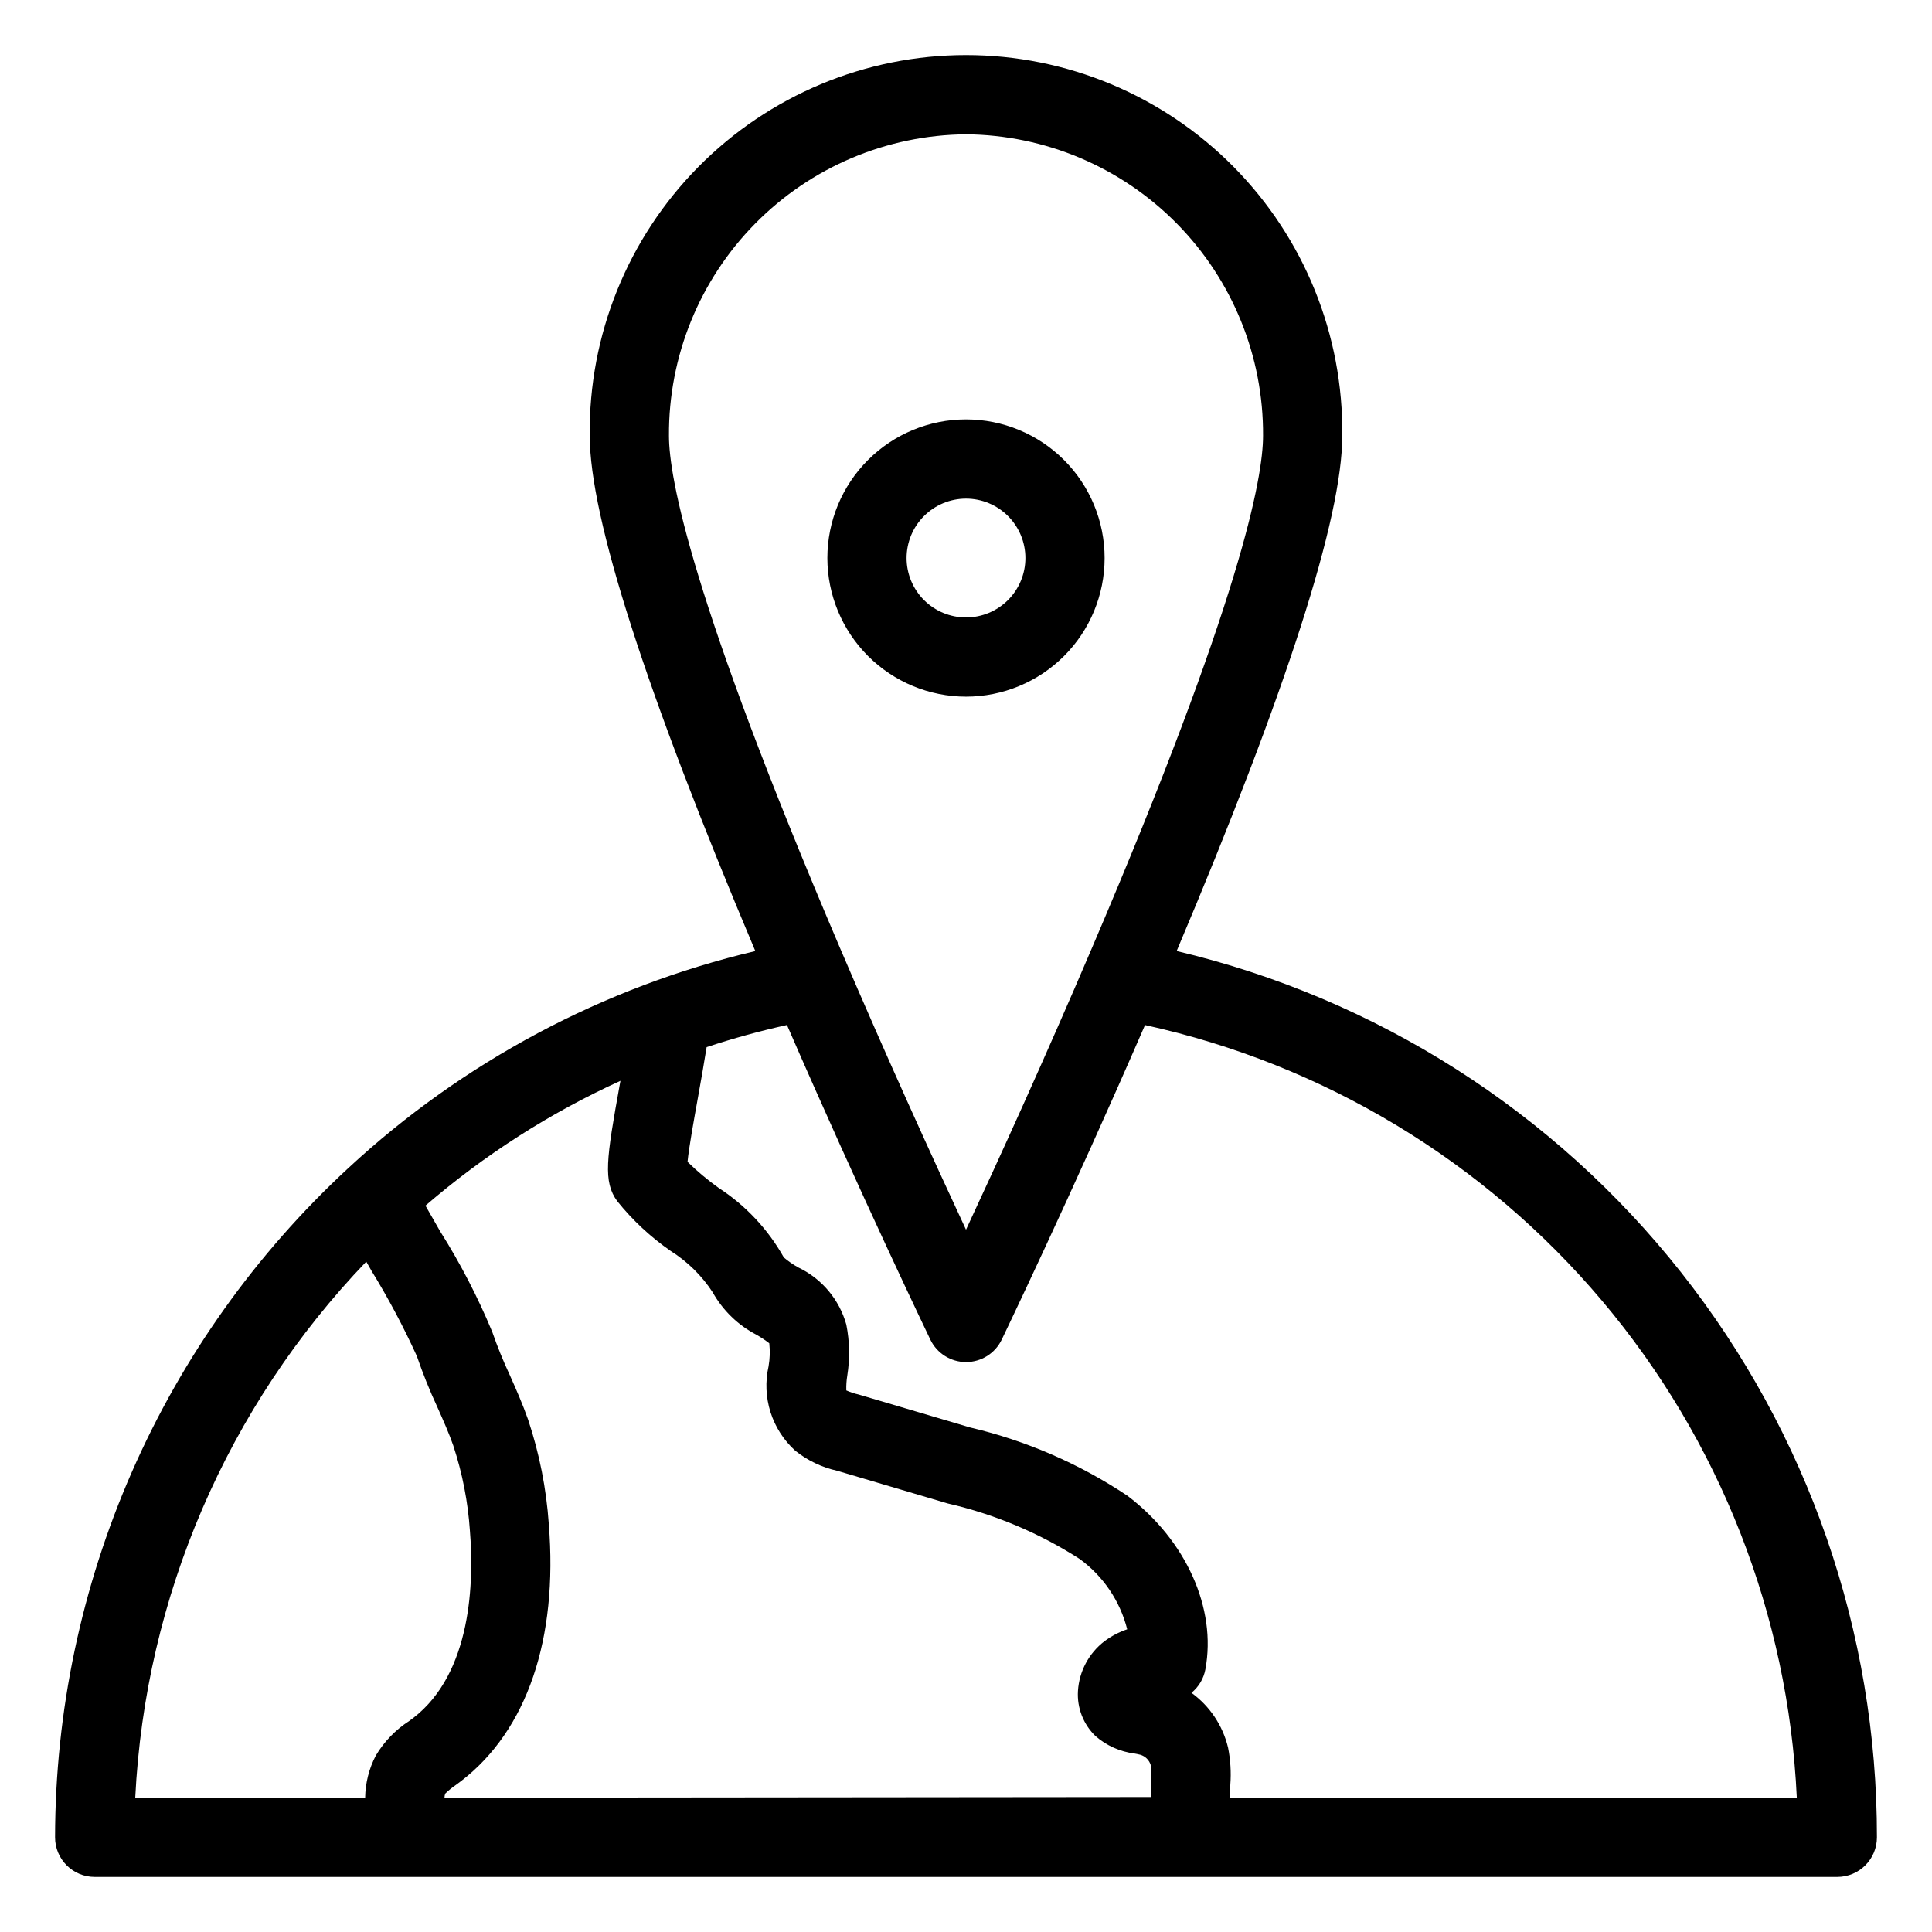 <?xml version="1.0" encoding="UTF-8"?>
<!-- Uploaded to: ICON Repo, www.svgrepo.com, Generator: ICON Repo Mixer Tools -->
<svg fill="#000000" width="800px" height="800px" version="1.1" viewBox="144 144 512 512" xmlns="http://www.w3.org/2000/svg">
 <g>
  <path d="m400 328.62c9.742 0 19.086-3.871 25.977-10.762 6.887-6.887 10.758-16.23 10.758-25.973 0-9.746-3.871-19.09-10.758-25.977-6.891-6.891-16.234-10.762-25.977-10.762-9.746 0-19.09 3.871-25.977 10.762-6.891 6.887-10.762 16.23-10.762 25.977 0.012 9.738 3.887 19.074 10.773 25.961 6.887 6.887 16.223 10.762 25.965 10.773zm0-52.48c4.176 0 8.18 1.66 11.133 4.613 2.949 2.949 4.609 6.957 4.609 11.133 0 4.172-1.66 8.18-4.609 11.133-2.953 2.949-6.957 4.609-11.133 4.609s-8.18-1.66-11.133-4.609c-2.953-2.953-4.613-6.961-4.613-11.133 0.004-4.176 1.664-8.18 4.617-11.129 2.953-2.953 6.953-4.613 11.129-4.617z"/>
  <path d="m455.82 396.04c29.102-68.805 43.895-114.78 43.895-136.57 0.309-26.648-10.059-52.309-28.793-71.258-18.734-18.953-44.273-29.621-70.918-29.621-26.648 0-52.188 10.668-70.922 29.621-18.734 18.949-29.102 44.609-28.793 71.258 0 21.664 14.789 67.641 43.879 136.57-40.305 9.523-77.453 29.328-107.83 57.484-24.477 22.617-44.02 50.047-57.398 80.574-13.379 30.523-20.305 63.48-20.348 96.809 0 5.797 4.699 10.496 10.496 10.496h461.82c5.797 0 10.496-4.699 10.496-10.496 0.066-54.336-18.23-107.1-51.918-149.74-33.688-42.633-80.789-72.637-133.67-85.137zm-55.816-216.45c21.023 0.18 41.117 8.691 55.875 23.668 14.758 14.973 22.973 35.191 22.844 56.219 0 11.09-5.883 43.453-45.289 135.61-12.633 29.629-25.199 57.125-33.43 74.797-8.234-17.668-20.801-45.152-33.43-74.746-39.41-92.355-45.293-124.64-45.293-135.66-0.129-21.027 8.086-41.246 22.844-56.219 14.758-14.977 34.852-23.488 55.879-23.668zm-52.137 320.39c0.223 2.039 0.16 4.098-0.191 6.113-0.906 4.023-0.73 8.211 0.512 12.141 1.246 3.93 3.512 7.457 6.566 10.223 3.246 2.59 7.043 4.406 11.094 5.305l29.32 8.672c12.418 2.844 24.246 7.82 34.961 14.711 6.246 4.547 10.699 11.141 12.59 18.633-2.164 0.734-4.199 1.801-6.031 3.168-4.125 3.16-6.684 7.949-7.016 13.133-0.289 4.488 1.41 8.879 4.648 12.004 2.906 2.527 6.496 4.133 10.316 4.617 0.441 0.082 0.883 0.16 1.539 0.324v-0.004c1.348 0.391 2.402 1.441 2.797 2.789 0.188 1.445 0.219 2.91 0.09 4.363-0.047 1.254-0.098 2.609-0.066 4.055l-187.21 0.18h0.004c0.012-0.363 0.078-0.723 0.191-1.07 0.875-0.852 1.824-1.625 2.836-2.309l1.418-1.055c17.418-13.434 25.66-37.578 23.199-68.047l0.004 0.004c-0.652-9.426-2.492-18.727-5.481-27.691-1.457-4.16-3.191-8.074-4.875-11.855-1.738-3.727-3.289-7.543-4.637-11.43-3.84-9.25-8.457-18.164-13.801-26.637-1.281-2.234-2.59-4.516-3.894-6.809 15.566-13.426 32.965-24.562 51.672-33.082-0.047 0.254-0.09 0.508-0.137 0.762-3.617 19.969-4.496 25.957-0.703 31.148h0.004c4.059 5.059 8.832 9.5 14.164 13.195 4.445 2.801 8.234 6.527 11.105 10.926 2.707 4.84 6.777 8.777 11.707 11.316 1.145 0.664 2.25 1.402 3.301 2.207zm-106.8-21.629c0.457 0.797 0.922 1.617 1.371 2.402v0.004c4.473 7.285 8.488 14.836 12.027 22.617 1.578 4.606 3.394 9.125 5.445 13.539 1.578 3.547 3.07 6.898 4.234 10.234h-0.004c2.402 7.297 3.875 14.867 4.391 22.531 1.078 13.371 0.547 37.602-15.02 49.609l-1.09 0.809h-0.004c-3.602 2.324-6.617 5.449-8.816 9.133-1.809 3.457-2.777 7.289-2.836 11.188h-60.926c2.633-53.184 24.371-103.63 61.227-142.07zm228.96 142.07c-0.062-0.973-0.027-2.172 0.02-3.453v0.004c0.25-3.297 0.043-6.609-0.602-9.848-1.398-5.84-4.836-10.988-9.699-14.512 1.93-1.566 3.238-3.769 3.691-6.215 3.012-16.133-5.078-34.18-20.652-46.008-12.707-8.473-26.824-14.602-41.688-18.094l-29.57-8.742h-0.004c-1.113-0.25-2.199-0.613-3.242-1.078-0.043-1.316 0.043-2.637 0.258-3.934 0.715-4.481 0.629-9.051-0.254-13.5-1.852-6.652-6.496-12.18-12.73-15.152-1.355-0.75-2.637-1.633-3.824-2.637-4.18-7.453-10.105-13.781-17.27-18.438-2.922-2.094-5.684-4.402-8.258-6.914 0.363-3.816 1.719-11.262 2.746-16.965 0.812-4.465 1.594-8.98 2.312-13.434l0.004-0.004c6.992-2.316 14.098-4.273 21.289-5.863 19.703 45.375 37.809 82.984 38 83.391 1.75 3.633 5.426 5.938 9.457 5.938 4.027 0 7.703-2.305 9.453-5.938 0.191-0.406 18.285-37.992 37.977-83.379 47.316 10.359 89.891 36.047 121.12 73.07 31.23 37.023 49.375 83.316 51.613 131.7z"/>
 </g>
</svg>